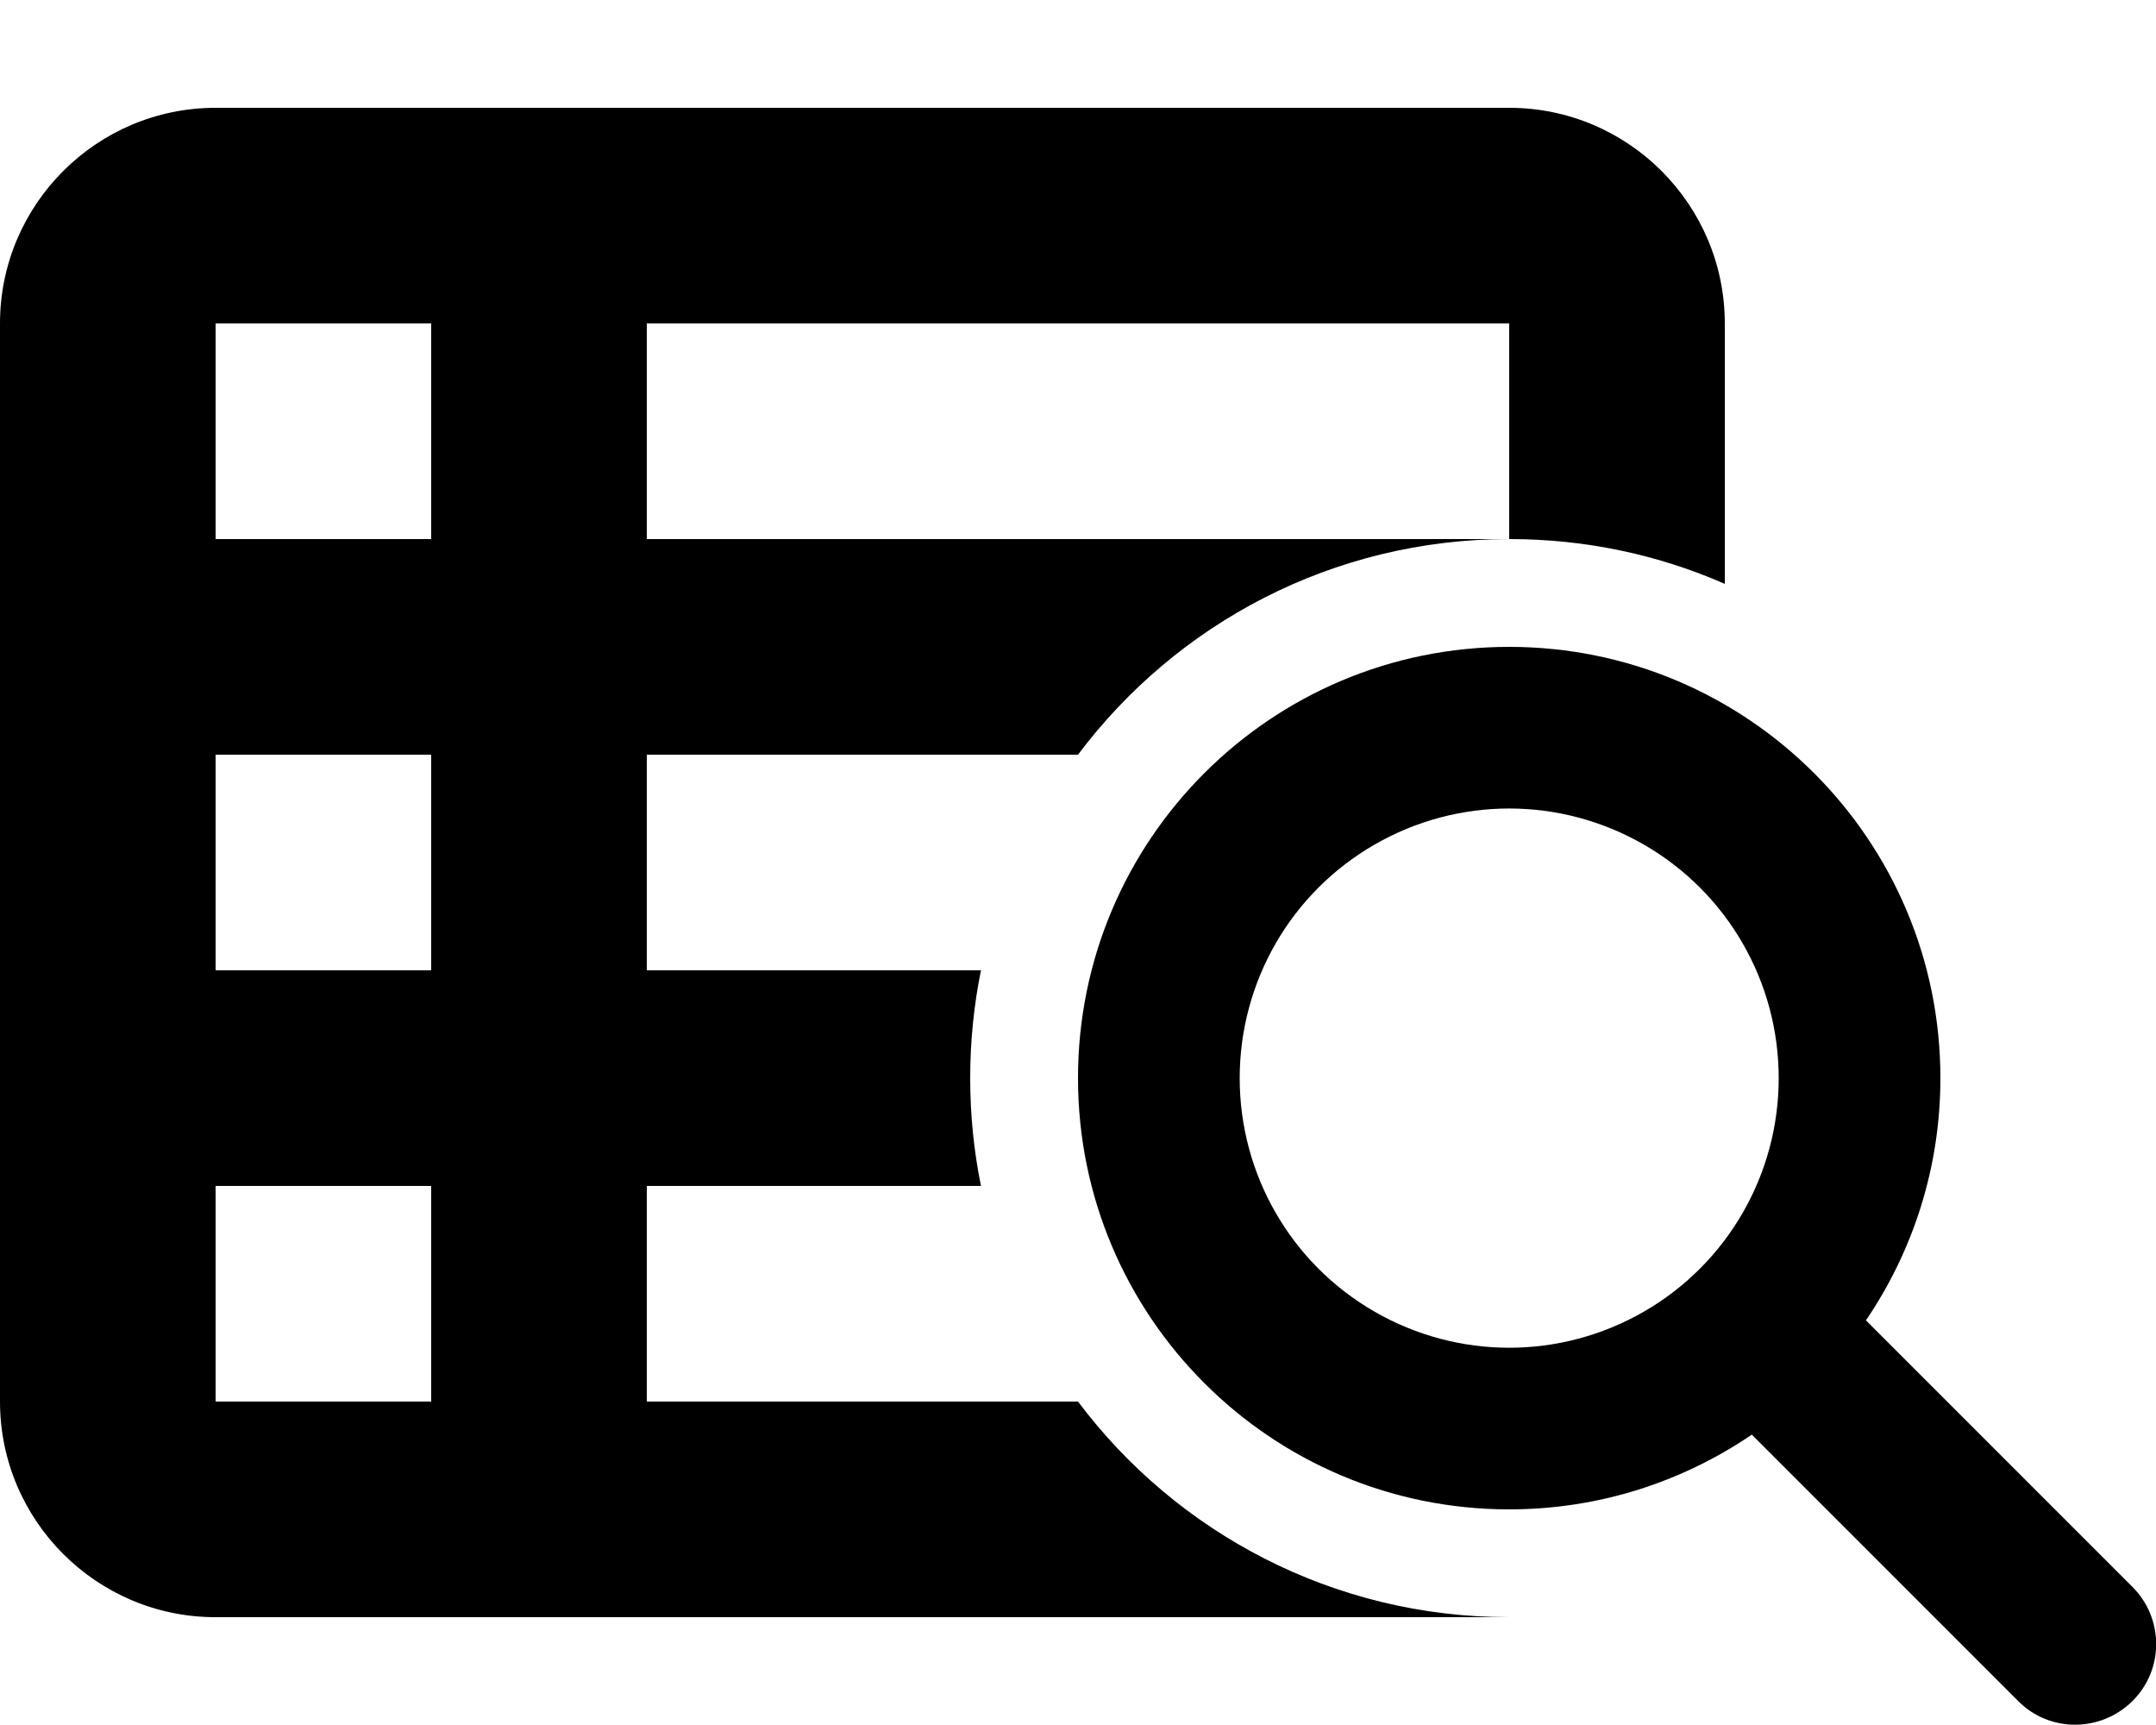 <svg xmlns="http://www.w3.org/2000/svg" viewBox="0 0 640 512"><path d="M0 96C0 60.7 28.7 32 64 32l384 0c35.3 0 64 28.7 64 64l0 77.3c-19.6-8.6-41.2-13.3-64-13.3c-52.4 0-98.8 25.1-128 64l-128 0 0 64 99.2 0c-2.1 10.3-3.2 21-3.2 32s1.1 21.7 3.2 32L192 352l0 64 128 0c29.2 38.9 75.7 64 128 64L64 480c-35.3 0-64-28.7-64-64L0 96zm64 0l0 64 64 0 0-64L64 96zm0 128l0 64 64 0 0-64-64 0zm0 128l0 64 64 0 0-64-64 0zM192 96l0 64 256 0 0-64L192 96zM320 320c0-70.7 57.3-128 128-128s128 57.3 128 128c0 26.7-8.2 51.4-22.1 71.9L633 471c9.4 9.4 9.4 24.6 0 33.9s-24.6 9.4-33.9 0L520 425.8l-.1 .1C499.4 439.8 474.7 448 448 448c-70.7 0-128-57.3-128-128zm48 0c0 28.6 15.2 55 40 69.3s55.2 14.3 80 0s40-40.7 40-69.3s-15.2-55-40-69.3s-55.2-14.3-80 0s-40 40.7-40 69.3z"></path></svg>